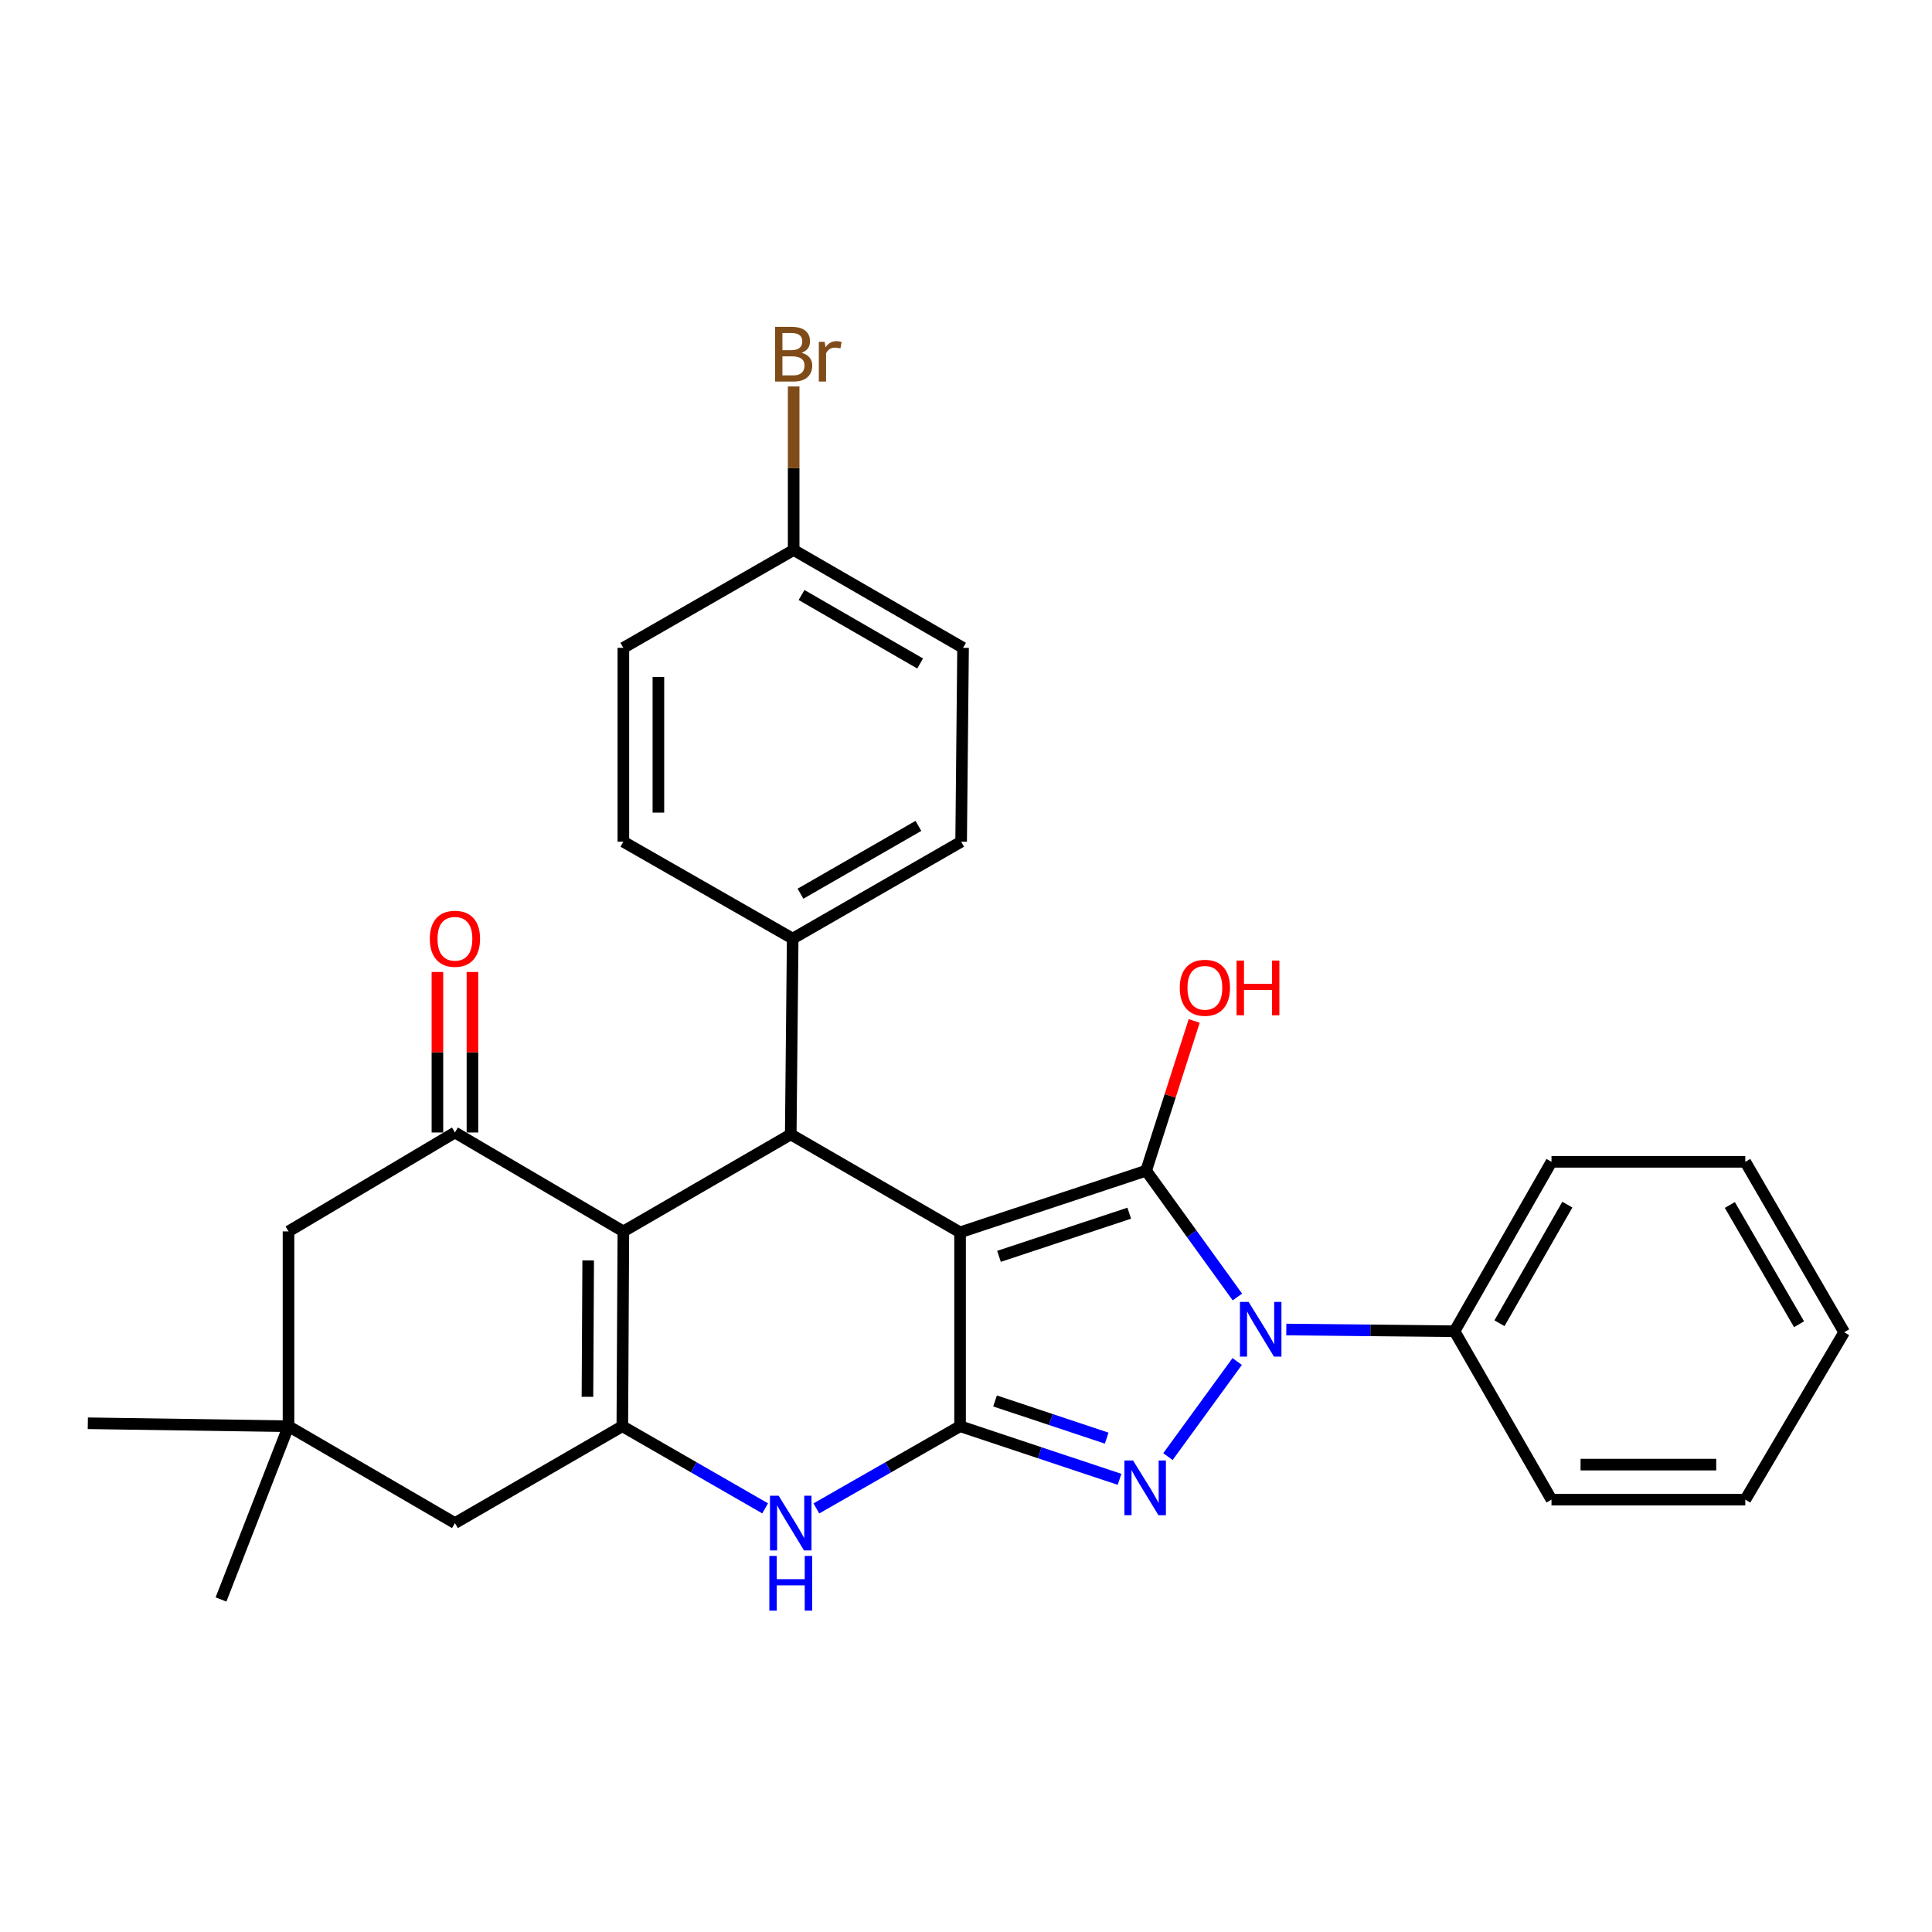 <?xml version='1.0' encoding='iso-8859-1'?>
<svg version='1.1' baseProfile='full'
              xmlns='http://www.w3.org/2000/svg'
                      xmlns:rdkit='http://www.rdkit.org/xml'
                      xmlns:xlink='http://www.w3.org/1999/xlink'
                  xml:space='preserve'
width='1000px' height='1000px' viewBox='0 0 1000 1000'>
<!-- END OF HEADER -->
<rect style='opacity:1.0;fill:#FFFFFF;stroke:none' width='1000' height='1000' x='0' y='0'> </rect>
<path class='bond-0' d='M 496.928,637.859 L 593.242,605.952' style='fill:none;fill-rule:evenodd;stroke:#000000;stroke-width:6px;stroke-linecap:butt;stroke-linejoin:miter;stroke-opacity:1' />
<path class='bond-0' d='M 517.076,650.282 L 584.496,627.947' style='fill:none;fill-rule:evenodd;stroke:#000000;stroke-width:6px;stroke-linecap:butt;stroke-linejoin:miter;stroke-opacity:1' />
<path class='bond-1' d='M 496.928,637.859 L 496.928,738.211' style='fill:none;fill-rule:evenodd;stroke:#000000;stroke-width:6px;stroke-linecap:butt;stroke-linejoin:miter;stroke-opacity:1' />
<path class='bond-5' d='M 496.928,637.859 L 409.286,587.169' style='fill:none;fill-rule:evenodd;stroke:#000000;stroke-width:6px;stroke-linecap:butt;stroke-linejoin:miter;stroke-opacity:1' />
<path class='bond-2' d='M 593.242,605.952 L 616.857,638.638' style='fill:none;fill-rule:evenodd;stroke:#000000;stroke-width:6px;stroke-linecap:butt;stroke-linejoin:miter;stroke-opacity:1' />
<path class='bond-2' d='M 616.857,638.638 L 640.473,671.324' style='fill:none;fill-rule:evenodd;stroke:#0000FF;stroke-width:6px;stroke-linecap:butt;stroke-linejoin:miter;stroke-opacity:1' />
<path class='bond-15' d='M 593.242,605.952 L 605.677,567.195' style='fill:none;fill-rule:evenodd;stroke:#000000;stroke-width:6px;stroke-linecap:butt;stroke-linejoin:miter;stroke-opacity:1' />
<path class='bond-15' d='M 605.677,567.195 L 618.113,528.438' style='fill:none;fill-rule:evenodd;stroke:#FF0000;stroke-width:6px;stroke-linecap:butt;stroke-linejoin:miter;stroke-opacity:1' />
<path class='bond-3' d='M 496.928,738.211 L 538.201,751.955' style='fill:none;fill-rule:evenodd;stroke:#000000;stroke-width:6px;stroke-linecap:butt;stroke-linejoin:miter;stroke-opacity:1' />
<path class='bond-3' d='M 538.201,751.955 L 579.473,765.7' style='fill:none;fill-rule:evenodd;stroke:#0000FF;stroke-width:6px;stroke-linecap:butt;stroke-linejoin:miter;stroke-opacity:1' />
<path class='bond-3' d='M 515.038,725.134 L 543.929,734.755' style='fill:none;fill-rule:evenodd;stroke:#000000;stroke-width:6px;stroke-linecap:butt;stroke-linejoin:miter;stroke-opacity:1' />
<path class='bond-3' d='M 543.929,734.755 L 572.82,744.377' style='fill:none;fill-rule:evenodd;stroke:#0000FF;stroke-width:6px;stroke-linecap:butt;stroke-linejoin:miter;stroke-opacity:1' />
<path class='bond-7' d='M 496.928,738.211 L 459.739,759.485' style='fill:none;fill-rule:evenodd;stroke:#000000;stroke-width:6px;stroke-linecap:butt;stroke-linejoin:miter;stroke-opacity:1' />
<path class='bond-7' d='M 459.739,759.485 L 422.551,780.759' style='fill:none;fill-rule:evenodd;stroke:#0000FF;stroke-width:6px;stroke-linecap:butt;stroke-linejoin:miter;stroke-opacity:1' />
<path class='bond-13' d='M 665.781,688.152 L 709.323,688.602' style='fill:none;fill-rule:evenodd;stroke:#0000FF;stroke-width:6px;stroke-linecap:butt;stroke-linejoin:miter;stroke-opacity:1' />
<path class='bond-13' d='M 709.323,688.602 L 752.864,689.052' style='fill:none;fill-rule:evenodd;stroke:#000000;stroke-width:6px;stroke-linecap:butt;stroke-linejoin:miter;stroke-opacity:1' />
<path class='bond-30' d='M 640.371,704.714 L 604.524,753.934' style='fill:none;fill-rule:evenodd;stroke:#0000FF;stroke-width:6px;stroke-linecap:butt;stroke-linejoin:miter;stroke-opacity:1' />
<path class='bond-4' d='M 322.652,637.375 L 409.286,587.169' style='fill:none;fill-rule:evenodd;stroke:#000000;stroke-width:6px;stroke-linecap:butt;stroke-linejoin:miter;stroke-opacity:1' />
<path class='bond-6' d='M 322.652,637.375 L 322.118,738.211' style='fill:none;fill-rule:evenodd;stroke:#000000;stroke-width:6px;stroke-linecap:butt;stroke-linejoin:miter;stroke-opacity:1' />
<path class='bond-6' d='M 304.443,652.405 L 304.069,722.99' style='fill:none;fill-rule:evenodd;stroke:#000000;stroke-width:6px;stroke-linecap:butt;stroke-linejoin:miter;stroke-opacity:1' />
<path class='bond-8' d='M 322.652,637.375 L 235.473,586.182' style='fill:none;fill-rule:evenodd;stroke:#000000;stroke-width:6px;stroke-linecap:butt;stroke-linejoin:miter;stroke-opacity:1' />
<path class='bond-11' d='M 409.286,587.169 L 410.293,485.82' style='fill:none;fill-rule:evenodd;stroke:#000000;stroke-width:6px;stroke-linecap:butt;stroke-linejoin:miter;stroke-opacity:1' />
<path class='bond-9' d='M 322.118,738.211 L 235.473,788.347' style='fill:none;fill-rule:evenodd;stroke:#000000;stroke-width:6px;stroke-linecap:butt;stroke-linejoin:miter;stroke-opacity:1' />
<path class='bond-29' d='M 322.118,738.211 L 359.075,759.467' style='fill:none;fill-rule:evenodd;stroke:#000000;stroke-width:6px;stroke-linecap:butt;stroke-linejoin:miter;stroke-opacity:1' />
<path class='bond-29' d='M 359.075,759.467 L 396.032,780.723' style='fill:none;fill-rule:evenodd;stroke:#0000FF;stroke-width:6px;stroke-linecap:butt;stroke-linejoin:miter;stroke-opacity:1' />
<path class='bond-12' d='M 235.473,586.182 L 149.332,637.375' style='fill:none;fill-rule:evenodd;stroke:#000000;stroke-width:6px;stroke-linecap:butt;stroke-linejoin:miter;stroke-opacity:1' />
<path class='bond-14' d='M 244.537,586.182 L 244.537,544.635' style='fill:none;fill-rule:evenodd;stroke:#000000;stroke-width:6px;stroke-linecap:butt;stroke-linejoin:miter;stroke-opacity:1' />
<path class='bond-14' d='M 244.537,544.635 L 244.537,503.089' style='fill:none;fill-rule:evenodd;stroke:#FF0000;stroke-width:6px;stroke-linecap:butt;stroke-linejoin:miter;stroke-opacity:1' />
<path class='bond-14' d='M 226.409,586.182 L 226.409,544.635' style='fill:none;fill-rule:evenodd;stroke:#000000;stroke-width:6px;stroke-linecap:butt;stroke-linejoin:miter;stroke-opacity:1' />
<path class='bond-14' d='M 226.409,544.635 L 226.409,503.089' style='fill:none;fill-rule:evenodd;stroke:#FF0000;stroke-width:6px;stroke-linecap:butt;stroke-linejoin:miter;stroke-opacity:1' />
<path class='bond-32' d='M 235.473,788.347 L 149.332,738.211' style='fill:none;fill-rule:evenodd;stroke:#000000;stroke-width:6px;stroke-linecap:butt;stroke-linejoin:miter;stroke-opacity:1' />
<path class='bond-10' d='M 149.332,738.211 L 149.332,637.375' style='fill:none;fill-rule:evenodd;stroke:#000000;stroke-width:6px;stroke-linecap:butt;stroke-linejoin:miter;stroke-opacity:1' />
<path class='bond-22' d='M 149.332,738.211 L 45.455,736.68' style='fill:none;fill-rule:evenodd;stroke:#000000;stroke-width:6px;stroke-linecap:butt;stroke-linejoin:miter;stroke-opacity:1' />
<path class='bond-23' d='M 149.332,738.211 L 114.394,827.887' style='fill:none;fill-rule:evenodd;stroke:#000000;stroke-width:6px;stroke-linecap:butt;stroke-linejoin:miter;stroke-opacity:1' />
<path class='bond-16' d='M 410.293,485.82 L 497.482,435.664' style='fill:none;fill-rule:evenodd;stroke:#000000;stroke-width:6px;stroke-linecap:butt;stroke-linejoin:miter;stroke-opacity:1' />
<path class='bond-16' d='M 414.332,462.582 L 475.364,427.473' style='fill:none;fill-rule:evenodd;stroke:#000000;stroke-width:6px;stroke-linecap:butt;stroke-linejoin:miter;stroke-opacity:1' />
<path class='bond-17' d='M 410.293,485.82 L 322.652,435.664' style='fill:none;fill-rule:evenodd;stroke:#000000;stroke-width:6px;stroke-linecap:butt;stroke-linejoin:miter;stroke-opacity:1' />
<path class='bond-24' d='M 752.864,689.052 L 803.05,601.36' style='fill:none;fill-rule:evenodd;stroke:#000000;stroke-width:6px;stroke-linecap:butt;stroke-linejoin:miter;stroke-opacity:1' />
<path class='bond-24' d='M 776.126,684.903 L 811.257,623.518' style='fill:none;fill-rule:evenodd;stroke:#000000;stroke-width:6px;stroke-linecap:butt;stroke-linejoin:miter;stroke-opacity:1' />
<path class='bond-25' d='M 752.864,689.052 L 803.05,776.21' style='fill:none;fill-rule:evenodd;stroke:#000000;stroke-width:6px;stroke-linecap:butt;stroke-linejoin:miter;stroke-opacity:1' />
<path class='bond-20' d='M 497.482,435.664 L 498.479,335.322' style='fill:none;fill-rule:evenodd;stroke:#000000;stroke-width:6px;stroke-linecap:butt;stroke-linejoin:miter;stroke-opacity:1' />
<path class='bond-19' d='M 322.652,435.664 L 322.652,335.322' style='fill:none;fill-rule:evenodd;stroke:#000000;stroke-width:6px;stroke-linecap:butt;stroke-linejoin:miter;stroke-opacity:1' />
<path class='bond-19' d='M 340.78,420.613 L 340.78,350.373' style='fill:none;fill-rule:evenodd;stroke:#000000;stroke-width:6px;stroke-linecap:butt;stroke-linejoin:miter;stroke-opacity:1' />
<path class='bond-18' d='M 410.797,284.673 L 322.652,335.322' style='fill:none;fill-rule:evenodd;stroke:#000000;stroke-width:6px;stroke-linecap:butt;stroke-linejoin:miter;stroke-opacity:1' />
<path class='bond-21' d='M 410.797,284.673 L 410.797,242.35' style='fill:none;fill-rule:evenodd;stroke:#000000;stroke-width:6px;stroke-linecap:butt;stroke-linejoin:miter;stroke-opacity:1' />
<path class='bond-21' d='M 410.797,242.35 L 410.797,200.027' style='fill:none;fill-rule:evenodd;stroke:#7F4C19;stroke-width:6px;stroke-linecap:butt;stroke-linejoin:miter;stroke-opacity:1' />
<path class='bond-31' d='M 410.797,284.673 L 498.479,335.322' style='fill:none;fill-rule:evenodd;stroke:#000000;stroke-width:6px;stroke-linecap:butt;stroke-linejoin:miter;stroke-opacity:1' />
<path class='bond-31' d='M 414.882,307.968 L 476.259,343.422' style='fill:none;fill-rule:evenodd;stroke:#000000;stroke-width:6px;stroke-linecap:butt;stroke-linejoin:miter;stroke-opacity:1' />
<path class='bond-27' d='M 803.05,601.36 L 903.362,601.36' style='fill:none;fill-rule:evenodd;stroke:#000000;stroke-width:6px;stroke-linecap:butt;stroke-linejoin:miter;stroke-opacity:1' />
<path class='bond-26' d='M 803.05,776.21 L 903.362,776.21' style='fill:none;fill-rule:evenodd;stroke:#000000;stroke-width:6px;stroke-linecap:butt;stroke-linejoin:miter;stroke-opacity:1' />
<path class='bond-26' d='M 818.097,758.082 L 888.315,758.082' style='fill:none;fill-rule:evenodd;stroke:#000000;stroke-width:6px;stroke-linecap:butt;stroke-linejoin:miter;stroke-opacity:1' />
<path class='bond-28' d='M 903.362,776.21 L 954.545,689.556' style='fill:none;fill-rule:evenodd;stroke:#000000;stroke-width:6px;stroke-linecap:butt;stroke-linejoin:miter;stroke-opacity:1' />
<path class='bond-33' d='M 903.362,601.36 L 954.545,689.556' style='fill:none;fill-rule:evenodd;stroke:#000000;stroke-width:6px;stroke-linecap:butt;stroke-linejoin:miter;stroke-opacity:1' />
<path class='bond-33' d='M 895.36,623.689 L 931.188,685.426' style='fill:none;fill-rule:evenodd;stroke:#000000;stroke-width:6px;stroke-linecap:butt;stroke-linejoin:miter;stroke-opacity:1' />
<path  class='atom-3' d='M 646.272 673.855
L 655.552 688.855
Q 656.472 690.335, 657.952 693.015
Q 659.432 695.695, 659.512 695.855
L 659.512 673.855
L 663.272 673.855
L 663.272 702.175
L 659.392 702.175
L 649.432 685.775
Q 648.272 683.855, 647.032 681.655
Q 645.832 679.455, 645.472 678.775
L 645.472 702.175
L 641.792 702.175
L 641.792 673.855
L 646.272 673.855
' fill='#0000FF'/>
<path  class='atom-4' d='M 586.478 755.957
L 595.758 770.957
Q 596.678 772.437, 598.158 775.117
Q 599.638 777.797, 599.718 777.957
L 599.718 755.957
L 603.478 755.957
L 603.478 784.277
L 599.598 784.277
L 589.638 767.877
Q 588.478 765.957, 587.238 763.757
Q 586.038 761.557, 585.678 760.877
L 585.678 784.277
L 581.998 784.277
L 581.998 755.957
L 586.478 755.957
' fill='#0000FF'/>
<path  class='atom-8' d='M 403.026 774.187
L 412.306 789.187
Q 413.226 790.667, 414.706 793.347
Q 416.186 796.027, 416.266 796.187
L 416.266 774.187
L 420.026 774.187
L 420.026 802.507
L 416.146 802.507
L 406.186 786.107
Q 405.026 784.187, 403.786 781.987
Q 402.586 779.787, 402.226 779.107
L 402.226 802.507
L 398.546 802.507
L 398.546 774.187
L 403.026 774.187
' fill='#0000FF'/>
<path  class='atom-8' d='M 398.206 805.339
L 402.046 805.339
L 402.046 817.379
L 416.526 817.379
L 416.526 805.339
L 420.366 805.339
L 420.366 833.659
L 416.526 833.659
L 416.526 820.579
L 402.046 820.579
L 402.046 833.659
L 398.206 833.659
L 398.206 805.339
' fill='#0000FF'/>
<path  class='atom-15' d='M 222.473 485.9
Q 222.473 479.1, 225.833 475.3
Q 229.193 471.5, 235.473 471.5
Q 241.753 471.5, 245.113 475.3
Q 248.473 479.1, 248.473 485.9
Q 248.473 492.78, 245.073 496.7
Q 241.673 500.58, 235.473 500.58
Q 229.233 500.58, 225.833 496.7
Q 222.473 492.82, 222.473 485.9
M 235.473 497.38
Q 239.793 497.38, 242.113 494.5
Q 244.473 491.58, 244.473 485.9
Q 244.473 480.34, 242.113 477.54
Q 239.793 474.7, 235.473 474.7
Q 231.153 474.7, 228.793 477.5
Q 226.473 480.3, 226.473 485.9
Q 226.473 491.62, 228.793 494.5
Q 231.153 497.38, 235.473 497.38
' fill='#FF0000'/>
<path  class='atom-16' d='M 610.647 511.27
Q 610.647 504.47, 614.007 500.67
Q 617.367 496.87, 623.647 496.87
Q 629.927 496.87, 633.287 500.67
Q 636.647 504.47, 636.647 511.27
Q 636.647 518.15, 633.247 522.07
Q 629.847 525.95, 623.647 525.95
Q 617.407 525.95, 614.007 522.07
Q 610.647 518.19, 610.647 511.27
M 623.647 522.75
Q 627.967 522.75, 630.287 519.87
Q 632.647 516.95, 632.647 511.27
Q 632.647 505.71, 630.287 502.91
Q 627.967 500.07, 623.647 500.07
Q 619.327 500.07, 616.967 502.87
Q 614.647 505.67, 614.647 511.27
Q 614.647 516.99, 616.967 519.87
Q 619.327 522.75, 623.647 522.75
' fill='#FF0000'/>
<path  class='atom-16' d='M 640.047 497.19
L 643.887 497.19
L 643.887 509.23
L 658.367 509.23
L 658.367 497.19
L 662.207 497.19
L 662.207 525.51
L 658.367 525.51
L 658.367 512.43
L 643.887 512.43
L 643.887 525.51
L 640.047 525.51
L 640.047 497.19
' fill='#FF0000'/>
<path  class='atom-22' d='M 414.937 182.613
Q 417.657 183.373, 419.017 185.053
Q 420.417 186.693, 420.417 189.133
Q 420.417 193.053, 417.897 195.293
Q 415.417 197.493, 410.697 197.493
L 401.177 197.493
L 401.177 169.173
L 409.537 169.173
Q 414.377 169.173, 416.817 171.133
Q 419.257 173.093, 419.257 176.693
Q 419.257 180.973, 414.937 182.613
M 404.977 172.373
L 404.977 181.253
L 409.537 181.253
Q 412.337 181.253, 413.777 180.133
Q 415.257 178.973, 415.257 176.693
Q 415.257 172.373, 409.537 172.373
L 404.977 172.373
M 410.697 194.293
Q 413.457 194.293, 414.937 192.973
Q 416.417 191.653, 416.417 189.133
Q 416.417 186.813, 414.777 185.653
Q 413.177 184.453, 410.097 184.453
L 404.977 184.453
L 404.977 194.293
L 410.697 194.293
' fill='#7F4C19'/>
<path  class='atom-22' d='M 426.857 176.933
L 427.297 179.773
Q 429.457 176.573, 432.977 176.573
Q 434.097 176.573, 435.617 176.973
L 435.017 180.333
Q 433.297 179.933, 432.337 179.933
Q 430.657 179.933, 429.537 180.613
Q 428.457 181.253, 427.577 182.813
L 427.577 197.493
L 423.817 197.493
L 423.817 176.933
L 426.857 176.933
' fill='#7F4C19'/>
</svg>
